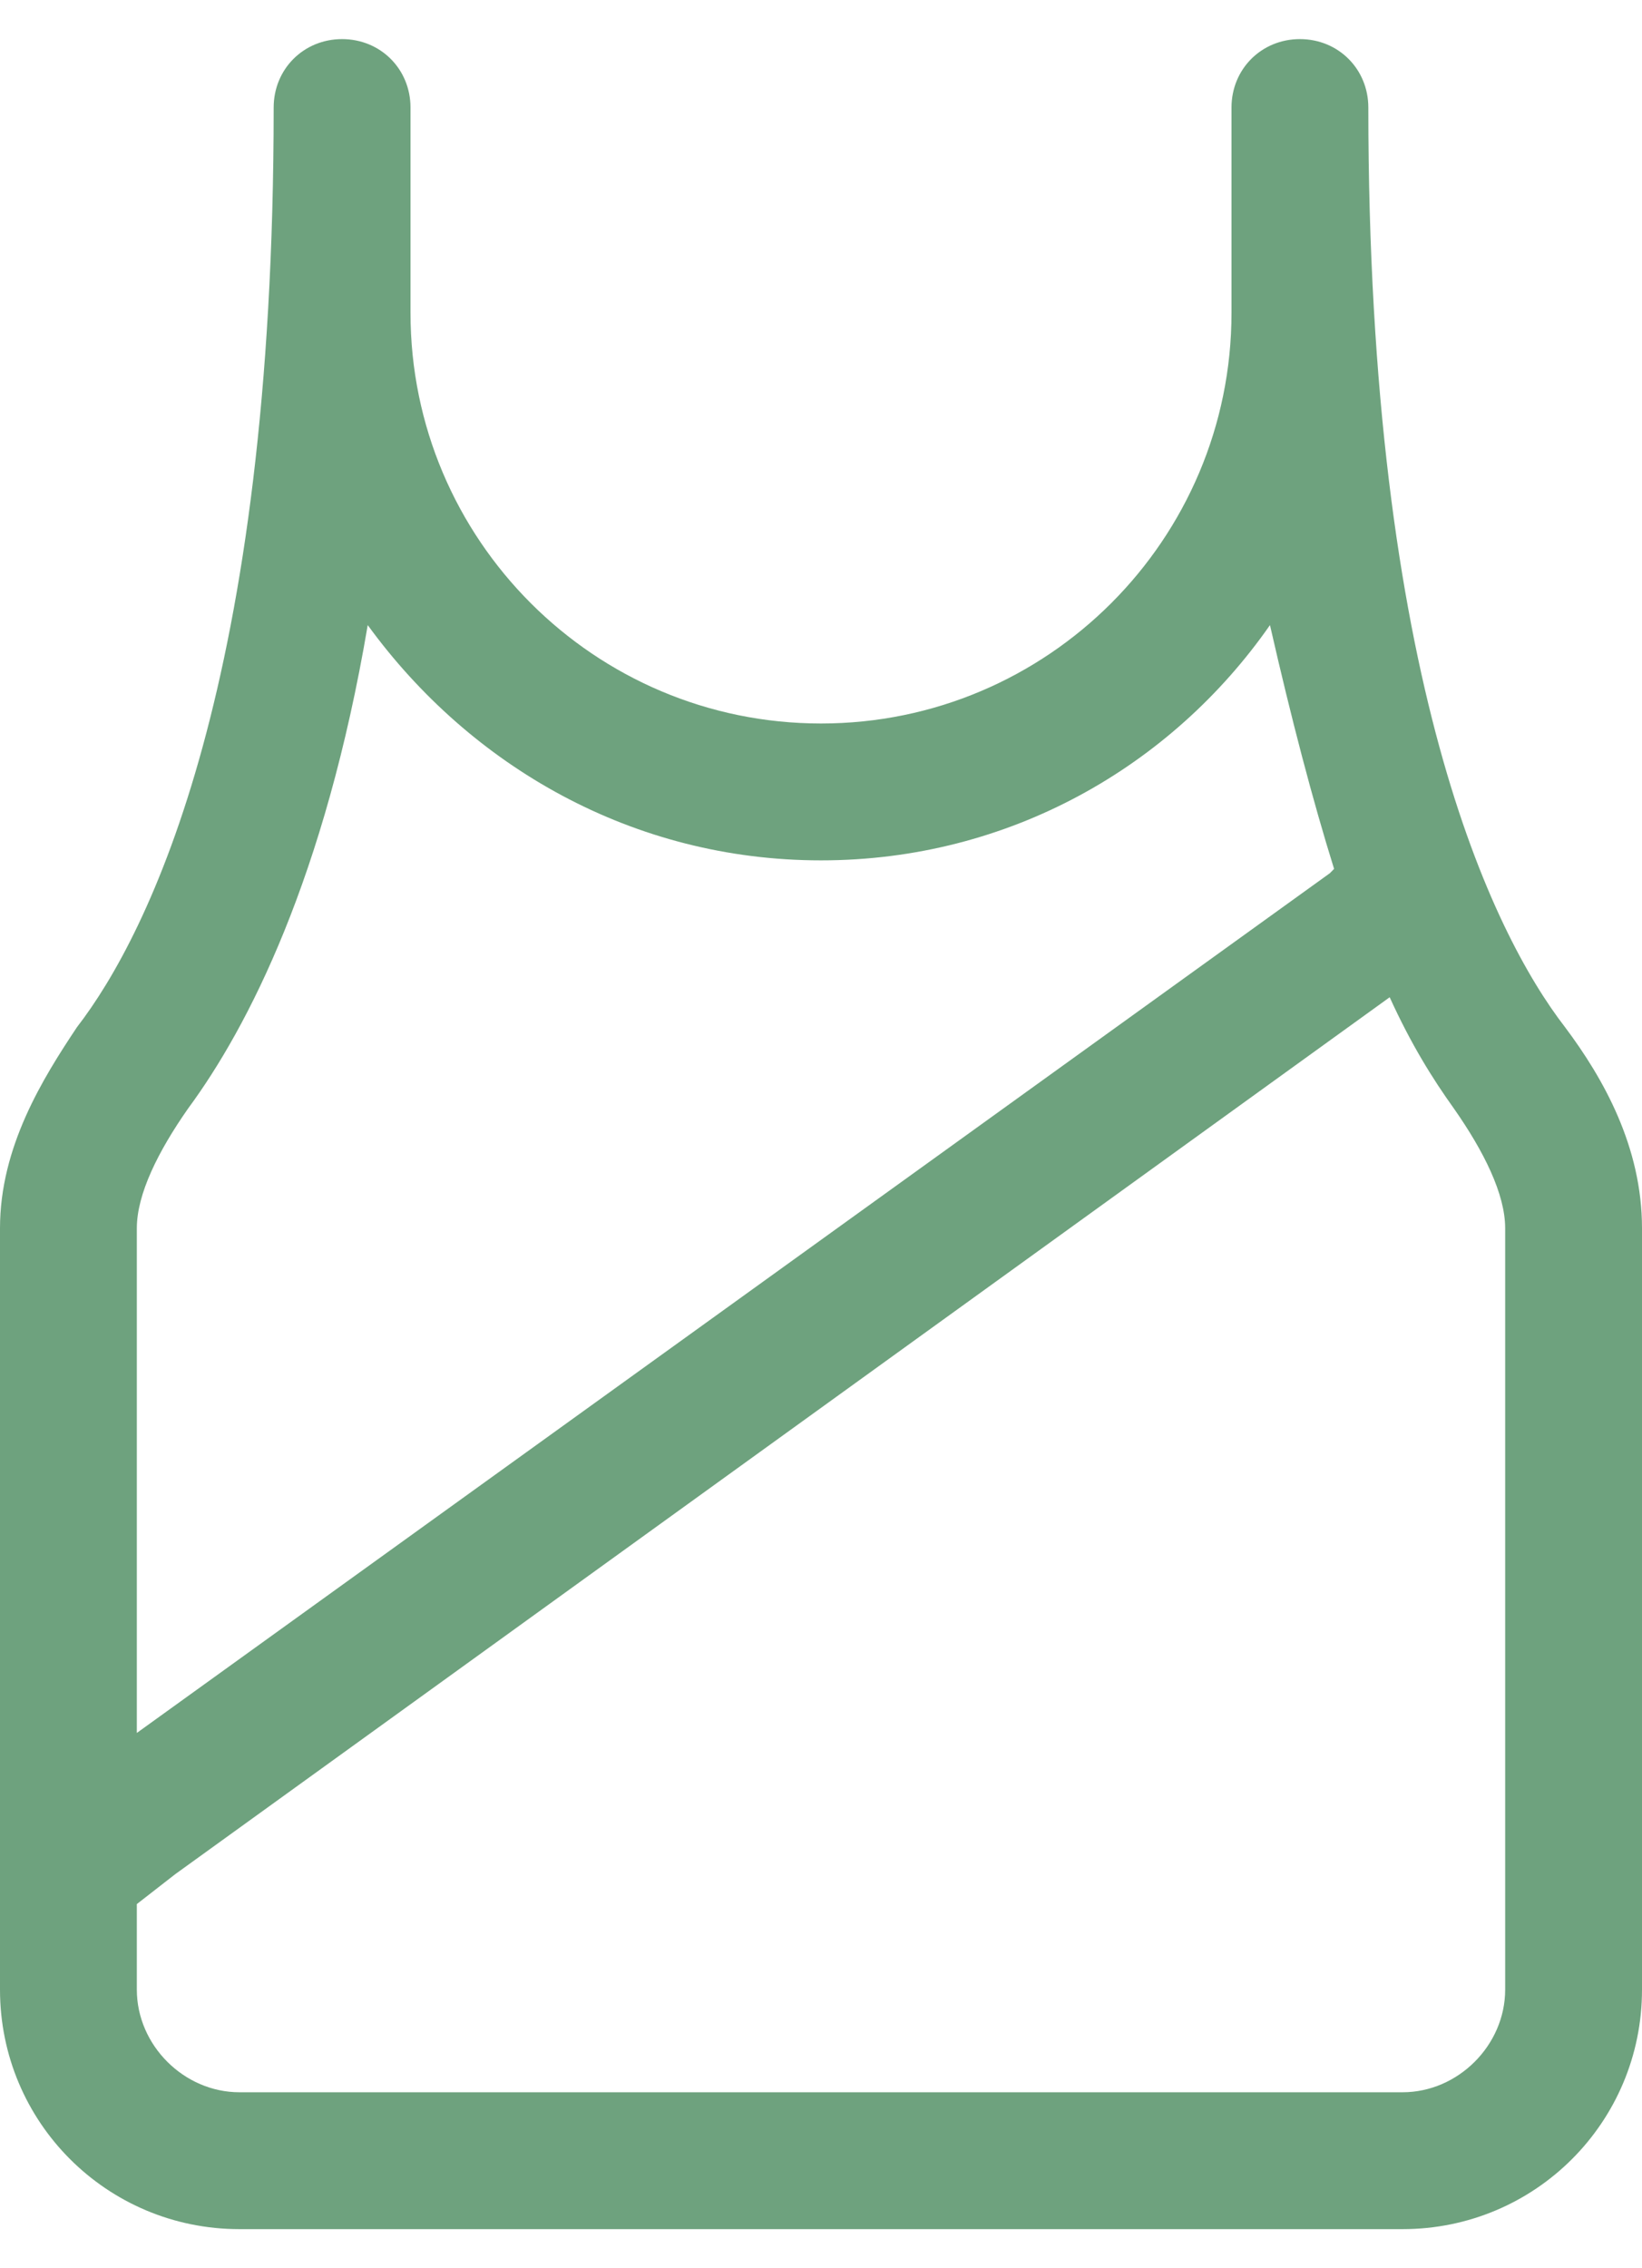 <svg xmlns="http://www.w3.org/2000/svg" fill="none" viewBox="0 0 21 29" height="29" width="21">
<path fill="#6EA27E" d="M4.375 0.5C4.867 0.5 5.25 0.883 5.25 1.375V4C5.25 6.898 7.602 9.25 10.5 9.25C13.398 9.25 15.75 6.898 15.75 4V1.375C15.75 0.883 16.133 0.5 16.625 0.5C17.117 0.5 17.5 0.883 17.5 1.375C17.5 8.703 19.086 11.93 20.016 13.133C20.508 13.789 21 14.664 21 15.703V25.438C21 27.133 19.633 28.5 17.938 28.5H3.062C1.367 28.5 0 27.133 0 25.438V15.703C0 14.664 0.547 13.789 0.984 13.133C1.914 11.93 3.5 8.703 3.5 1.375C3.5 0.883 3.883 0.5 4.375 0.5ZM2.406 14.172C2.023 14.719 1.75 15.266 1.75 15.703V22.156L17.008 11.164L17.062 11.109C16.789 10.234 16.516 9.195 16.242 7.992C14.984 9.797 12.906 11 10.5 11C8.094 11 6.016 9.797 4.703 7.992C4.156 11.219 3.172 13.133 2.406 14.172ZM1.75 24.344V25.438C1.75 26.148 2.352 26.75 3.062 26.75H17.938C18.648 26.75 19.25 26.148 19.25 25.438V15.703C19.25 15.266 18.977 14.719 18.594 14.172C18.32 13.789 18.047 13.352 17.773 12.75L2.242 23.961L1.75 24.344Z"></path>
</svg>
